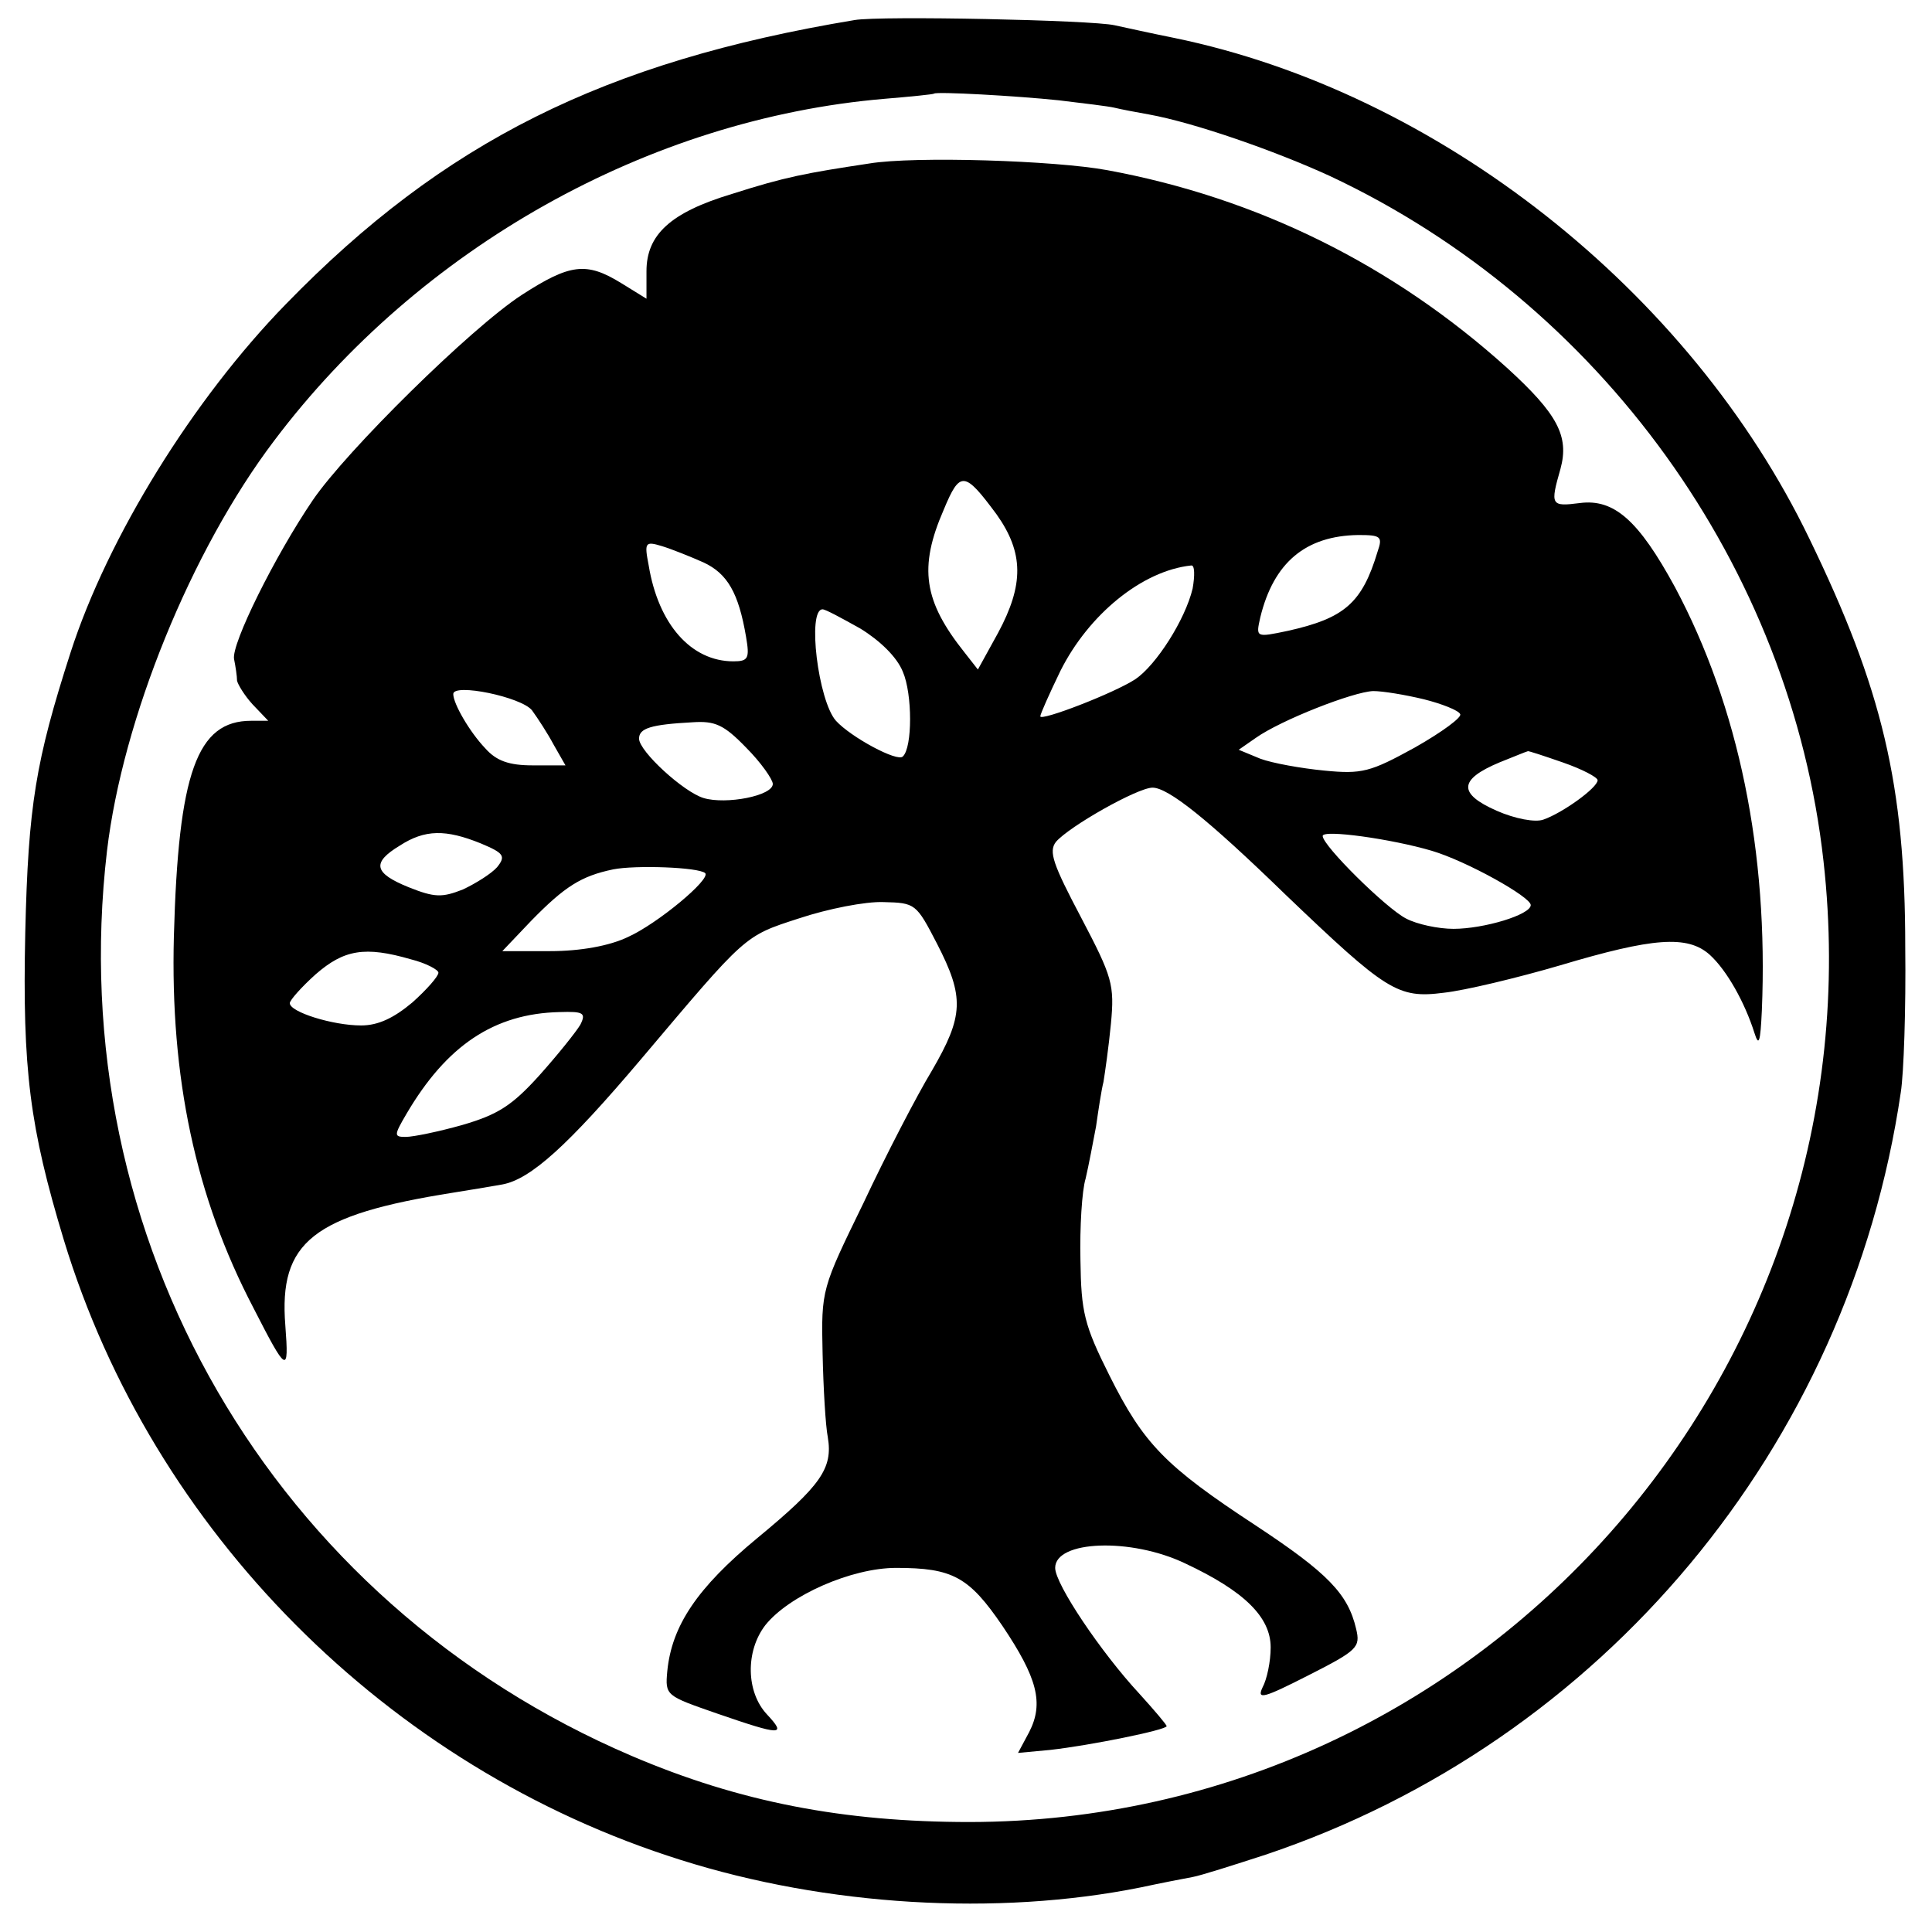 <?xml version="1.0" standalone="no"?>
<!DOCTYPE svg PUBLIC "-//W3C//DTD SVG 20010904//EN"
 "http://www.w3.org/TR/2001/REC-SVG-20010904/DTD/svg10.dtd">
<svg version="1.0" xmlns="http://www.w3.org/2000/svg"
 width="260pt" height="260pt" viewBox="0 0 260 260"
 preserveAspectRatio="xMidYMid meet">
<g transform="translate(0,260) scale(0.1,-0.1)"
fill="#000000" stroke="none">
<path d="M1150 2573 c-337 -56 -553 -164 -765 -382 -125 -128 -240 -314 -290
-469 -47 -146 -57 -206 -61 -377 -4 -185 6 -262 52 -414 119 -391 435 -710
830 -834 196 -62 425 -76 619 -37 28 6 59 12 70 14 11 2 55 16 98 30 453 152
785 549 855 1026 4 25 7 113 6 195 0 219 -31 348 -129 550 -161 334 -500 601
-855 674 -30 6 -66 14 -80 17 -30 7 -315 13 -350 7z m275 -108 c33 -4 67 -8
75 -10 8 -2 29 -6 46 -9 61 -11 170 -49 244 -83 364 -171 620 -526 664 -922
77 -687 -460 -1292 -1149 -1293 -170 0 -310 27 -455 89 -484 207 -767 696
-706 1218 21 177 113 404 225 552 196 260 504 433 821 460 36 3 66 6 67 7 3 3
111 -3 168 -9z"/>
<path d="M1170 2380 c-86 -13 -113 -18 -185 -41 -83 -25 -115 -55 -115 -104
l0 -37 -34 21 c-47 29 -69 26 -134 -16 -69 -45 -236 -210 -281 -276 -51 -75
-110 -194 -106 -214 2 -10 4 -23 4 -29 1 -5 10 -20 21 -32 l21 -22 -23 0 c-73
0 -98 -70 -104 -290 -5 -190 29 -351 107 -500 45 -88 48 -90 43 -24 -9 113 37
149 226 179 19 3 49 8 66 11 38 7 88 52 187 169 142 168 138 165 212 189 39
13 90 23 114 22 43 -1 44 -2 72 -56 37 -72 36 -97 -7 -171 -20 -33 -62 -114
-92 -178 -56 -115 -57 -116 -55 -202 1 -47 4 -98 7 -113 7 -42 -9 -65 -95
-136 -81 -67 -115 -118 -121 -179 -3 -33 -2 -33 67 -57 87 -30 94 -30 67 -1
-28 30 -29 85 -2 120 32 40 116 77 176 77 76 0 98 -12 143 -78 47 -70 56 -104
36 -143 l-15 -28 43 4 c54 6 157 27 157 32 0 2 -17 22 -37 44 -51 55 -113 147
-113 169 0 37 102 41 175 6 79 -37 115 -72 115 -113 0 -19 -5 -43 -11 -54 -8
-17 2 -14 61 16 67 34 71 38 65 63 -11 47 -38 75 -135 139 -122 80 -151 110
-197 202 -34 68 -38 85 -39 155 -1 44 2 94 7 110 4 17 10 49 14 70 3 21 7 48
10 60 2 12 7 47 10 78 5 53 2 63 -40 143 -38 72 -44 89 -34 102 18 21 110 73
130 73 21 0 74 -42 179 -144 136 -130 151 -140 213 -132 28 3 99 20 157 37
124 37 171 41 201 14 23 -21 47 -64 60 -105 6 -19 8 -13 10 30 9 213 -31 409
-117 570 -49 90 -82 119 -128 113 -39 -5 -40 -3 -26 46 12 44 -4 74 -72 136
-154 139 -337 229 -538 266 -70 13 -259 19 -320 9z m171 -472 c37 -52 37 -95
2 -160 l-27 -49 -18 23 c-55 69 -62 114 -28 192 22 53 28 52 71 -6z m513 -50
c-21 -70 -45 -90 -121 -107 -43 -9 -43 -9 -37 18 18 74 61 110 132 111 30 0
33 -2 26 -22z m-907 -15 c32 -15 47 -41 57 -100 5 -29 3 -33 -17 -33 -57 0
-101 50 -114 129 -6 31 -5 33 18 26 13 -4 38 -14 56 -22z m658 -35 c-10 -42
-49 -103 -77 -122 -29 -19 -128 -57 -128 -50 0 3 12 30 27 61 38 76 110 135
176 142 5 1 5 -14 2 -31z m-447 -54 c26 -16 49 -38 57 -58 13 -30 13 -102 0
-114 -7 -8 -70 26 -90 48 -24 27 -39 150 -18 150 4 0 26 -12 51 -26z m-442
-110 c8 -11 21 -31 29 -46 l16 -28 -44 0 c-32 0 -49 6 -64 23 -21 22 -43 60
-43 73 0 15 92 -4 106 -22z m1200 15 c24 -6 47 -15 49 -20 3 -4 -24 -24 -61
-45 -60 -33 -71 -36 -122 -31 -31 3 -70 10 -86 16 l-29 12 23 16 c34 24 131
62 158 63 13 0 43 -5 68 -11z m-912 -65 c20 -20 36 -43 36 -49 0 -16 -63 -28
-93 -19 -27 8 -87 63 -87 80 0 14 16 19 72 22 30 2 42 -3 72 -34z m1099 -20
c26 -9 47 -20 47 -24 0 -10 -47 -44 -73 -53 -11 -4 -38 1 -63 12 -52 23 -51
42 4 65 20 8 37 15 38 15 0 1 21 -6 47 -15z m-1456 -109 c31 -13 34 -17 22
-32 -8 -9 -29 -22 -46 -30 -28 -11 -38 -11 -73 3 -47 19 -50 33 -12 56 34 22
62 22 109 3z m1280 -10 c47 -14 133 -62 133 -73 0 -13 -63 -32 -104 -32 -20 0
-49 6 -64 14 -27 14 -112 98 -112 111 0 9 93 -4 147 -20z m-978 -30 c8 -8 -64
-68 -104 -86 -25 -12 -64 -19 -105 -19 l-64 0 39 41 c45 46 67 60 110 69 30 6
115 3 124 -5z m-396 -116 c20 -5 37 -14 37 -18 0 -5 -16 -23 -35 -40 -25 -21
-46 -31 -69 -31 -38 0 -96 18 -96 30 0 4 16 22 35 39 38 33 66 38 128 20z
m228 -88 c-6 -10 -30 -40 -55 -68 -37 -41 -56 -53 -104 -67 -32 -9 -66 -16
-76 -16 -16 0 -16 2 1 31 54 92 118 135 206 137 32 1 36 -1 28 -17z"/>
</g>
</svg>
